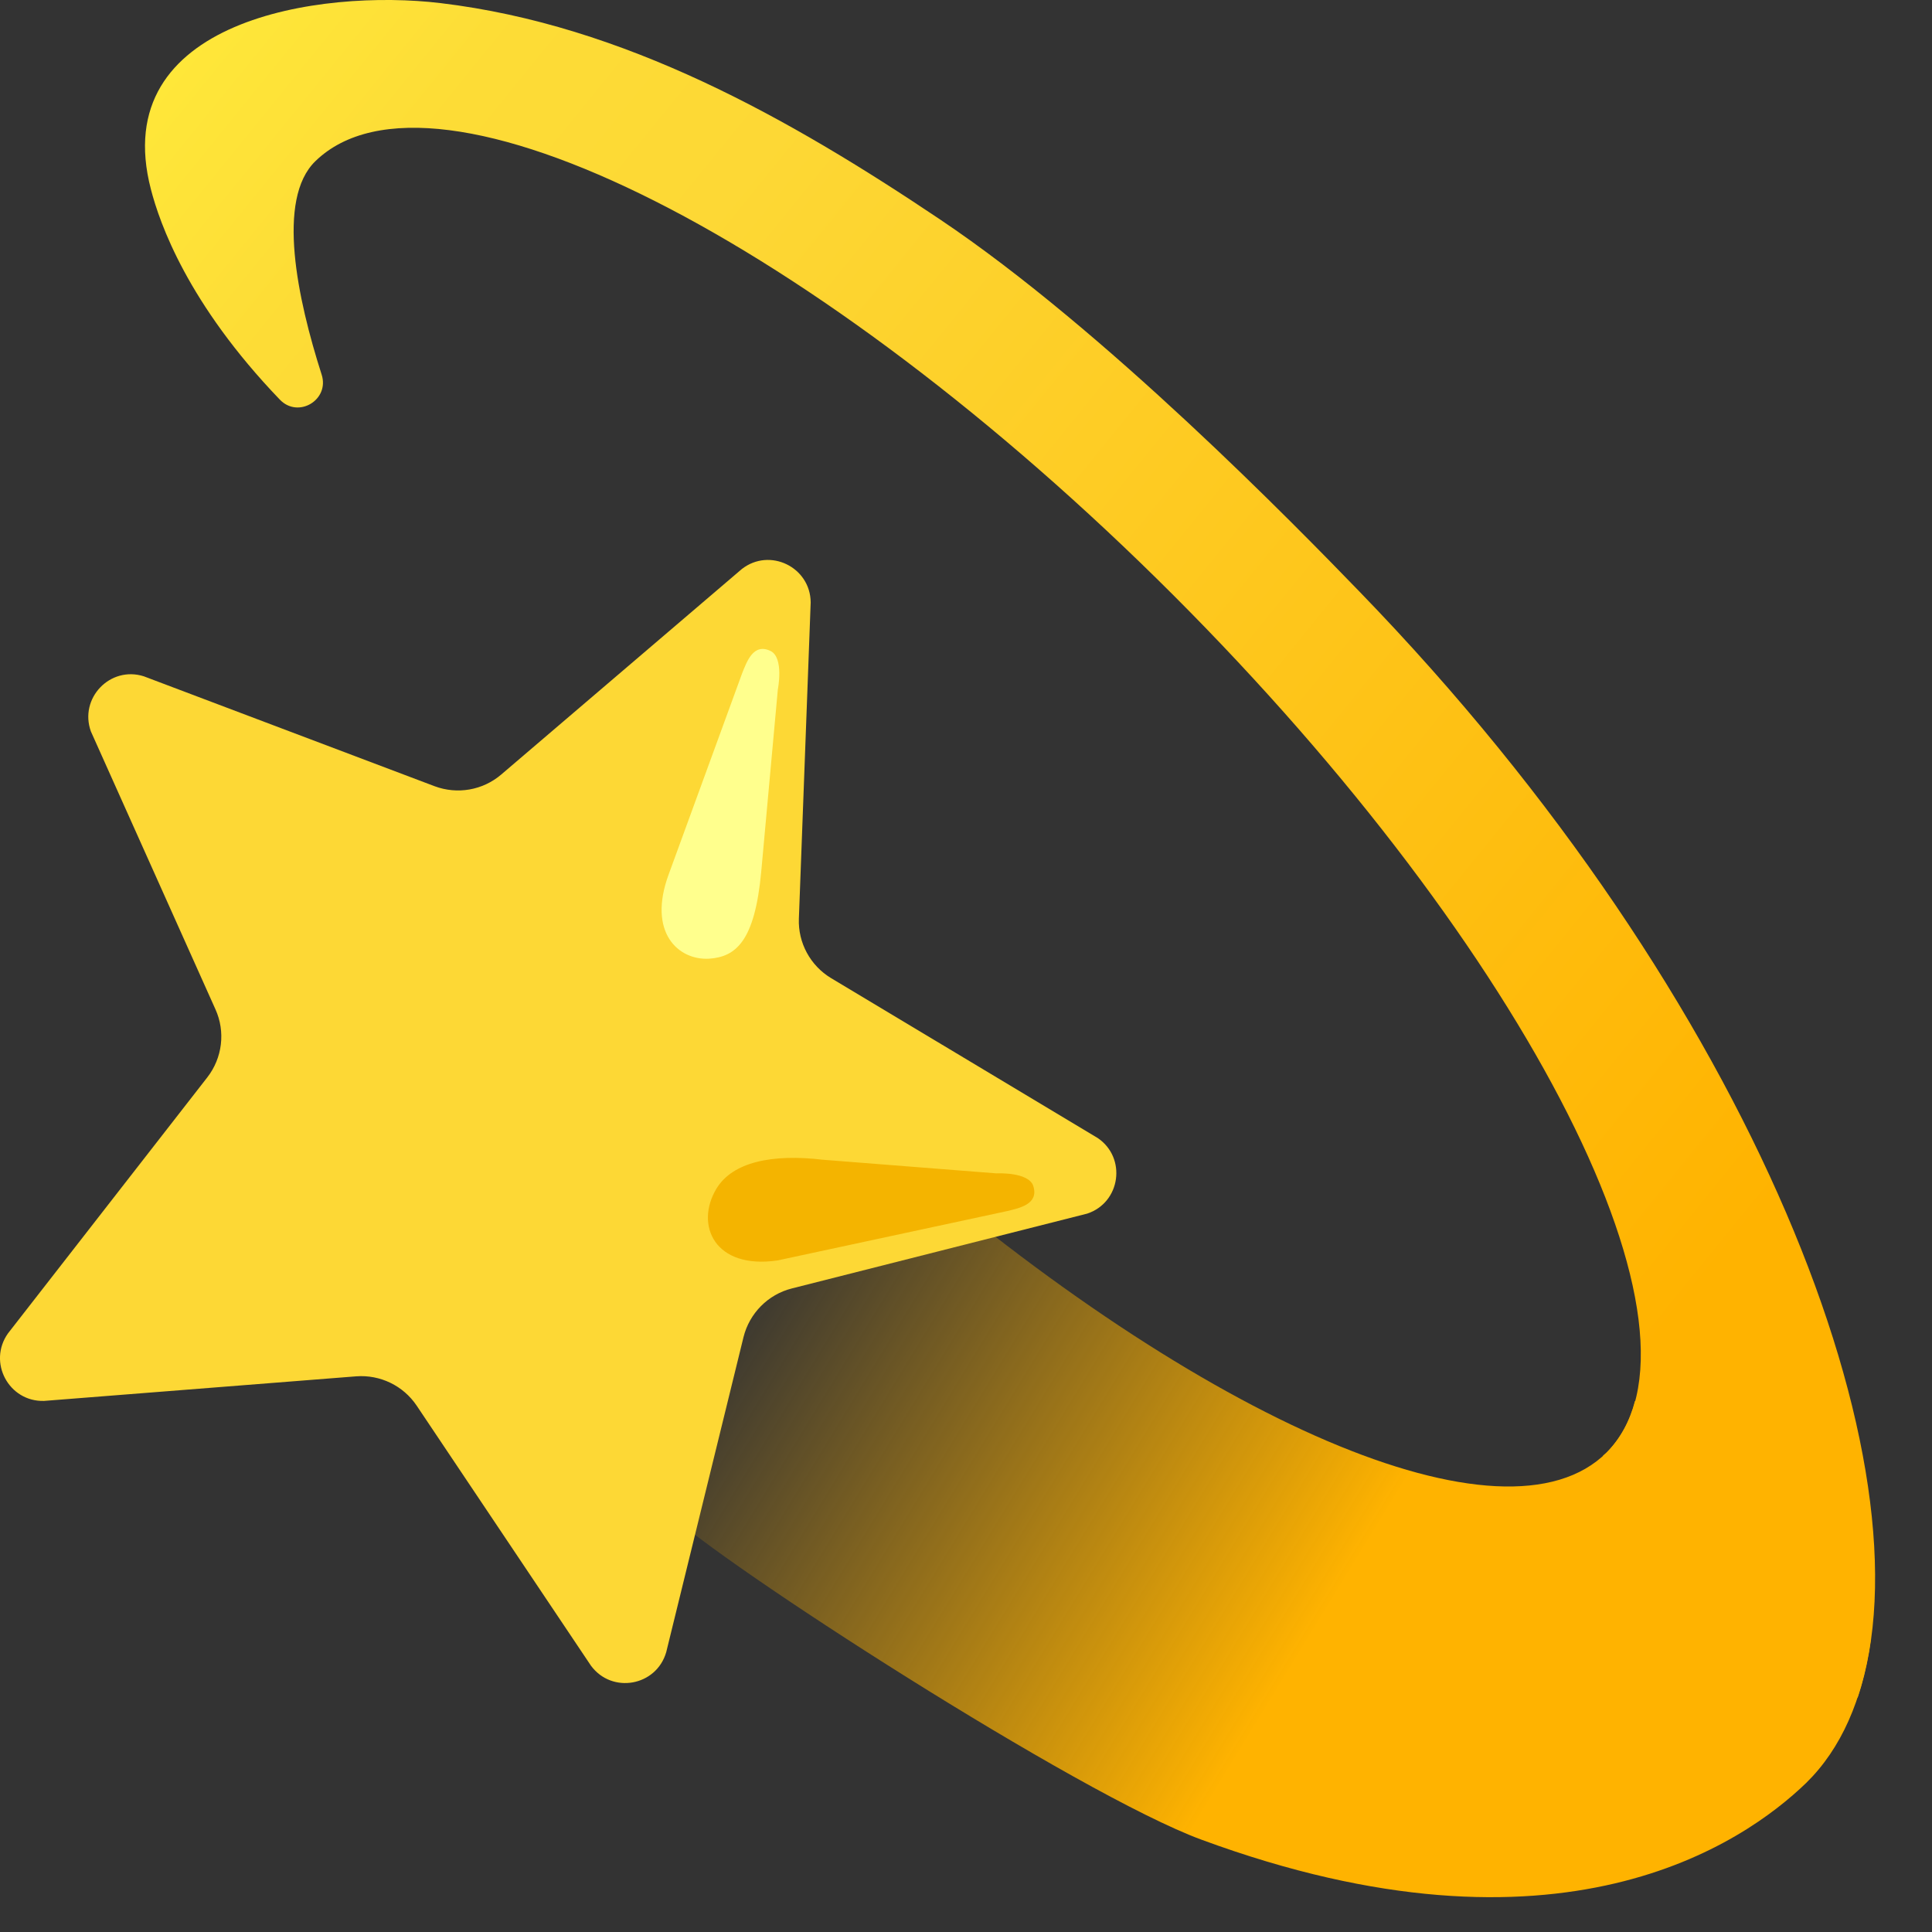 <svg width="18" height="18" viewBox="0 0 18 18" fill="none" xmlns="http://www.w3.org/2000/svg">
<rect x="0" y="0" width="18" height="18" fill="#333333" stroke="none"/>
<path d="M17.431 15.27C16.83 14.663 16.049 13.873 15.233 13.052C15.183 13.242 15.096 13.403 14.969 13.532C14.022 14.479 11.199 13.239 8.295 10.718C7.933 10.405 5.83 13.706 6.219 14.087C6.7 14.558 10.048 16.718 11.194 17.14C14.532 18.37 16.246 17.173 16.827 16.612C17.154 16.292 17.353 15.834 17.431 15.27Z" fill="url(#paint0_linear_2234_7762)"/>
<path d="M2.997 3.491C2.77 2.782 2.573 1.856 2.938 1.502C4.044 0.427 7.606 2.221 10.929 5.542C14.251 8.864 16.061 12.442 14.969 13.533C14.959 13.543 14.946 13.552 14.935 13.563C15.838 14.42 16.733 15.271 17.307 15.818C18.024 13.692 16.357 9.32 12.667 5.513C12.068 4.894 10.293 3.074 8.756 2.043C7.351 1.1 5.816 0.234 4.105 0.029C2.99 -0.105 0.994 0.182 1.406 1.764C1.487 2.077 1.747 2.828 2.607 3.723C2.778 3.902 3.072 3.726 2.997 3.491Z" fill="url(#paint1_linear_2234_7762)"/>
<path d="M7.553 5.612L7.443 8.558C7.434 8.783 7.549 8.996 7.743 9.113L10.226 10.602C10.499 10.786 10.441 11.204 10.129 11.307L7.378 12.004C7.155 12.06 6.982 12.236 6.927 12.458L6.207 15.393C6.115 15.71 5.702 15.784 5.506 15.519L3.882 13.096C3.757 12.91 3.542 12.806 3.318 12.823L0.411 13.052C0.082 13.062 -0.117 12.691 0.075 12.422L1.931 10.038C2.072 9.857 2.102 9.612 2.007 9.403L0.847 6.815C0.735 6.506 1.026 6.201 1.34 6.301L4.049 7.325C4.261 7.404 4.498 7.363 4.67 7.216L6.912 5.301C7.172 5.099 7.55 5.283 7.553 5.612Z" fill="#FDD835"/>
<path d="M6.229 8.149L6.915 6.271C6.957 6.168 7.018 5.987 7.179 6.065C7.306 6.127 7.247 6.423 7.247 6.423L7.092 8.123C7.032 8.77 6.856 8.915 6.606 8.932C6.319 8.948 6.032 8.687 6.229 8.149Z" fill="#FFFF8D"/>
<path d="M7.245 11.743L9.385 11.283C9.493 11.256 9.681 11.221 9.627 11.05C9.584 10.916 9.282 10.932 9.282 10.932L7.666 10.805C7.194 10.749 6.824 10.826 6.674 11.076C6.473 11.412 6.656 11.83 7.245 11.743Z" fill="#F4B400"/>
<defs>
<linearGradient id="paint0_linear_2234_7762" x1="13.113" y1="15.118" x2="7.099" y2="11.443" gradientUnits="userSpaceOnUse">
<stop offset="0.1" stop-color="#FFB300"/>
<stop offset="1" stop-color="#FFB300" stop-opacity="0"/>
</linearGradient>
<linearGradient id="paint1_linear_2234_7762" x1="16.288" y1="11.542" x2="1.496" y2="-0.469" gradientUnits="userSpaceOnUse">
<stop stop-color="#FFB300"/>
<stop offset="0.71" stop-color="#FDD835"/>
<stop offset="0.84" stop-color="#FDDC36"/>
<stop offset="0.98" stop-color="#FFE93A"/>
<stop offset="1" stop-color="#FFEB3B"/>
</linearGradient>
</defs>
</svg>
